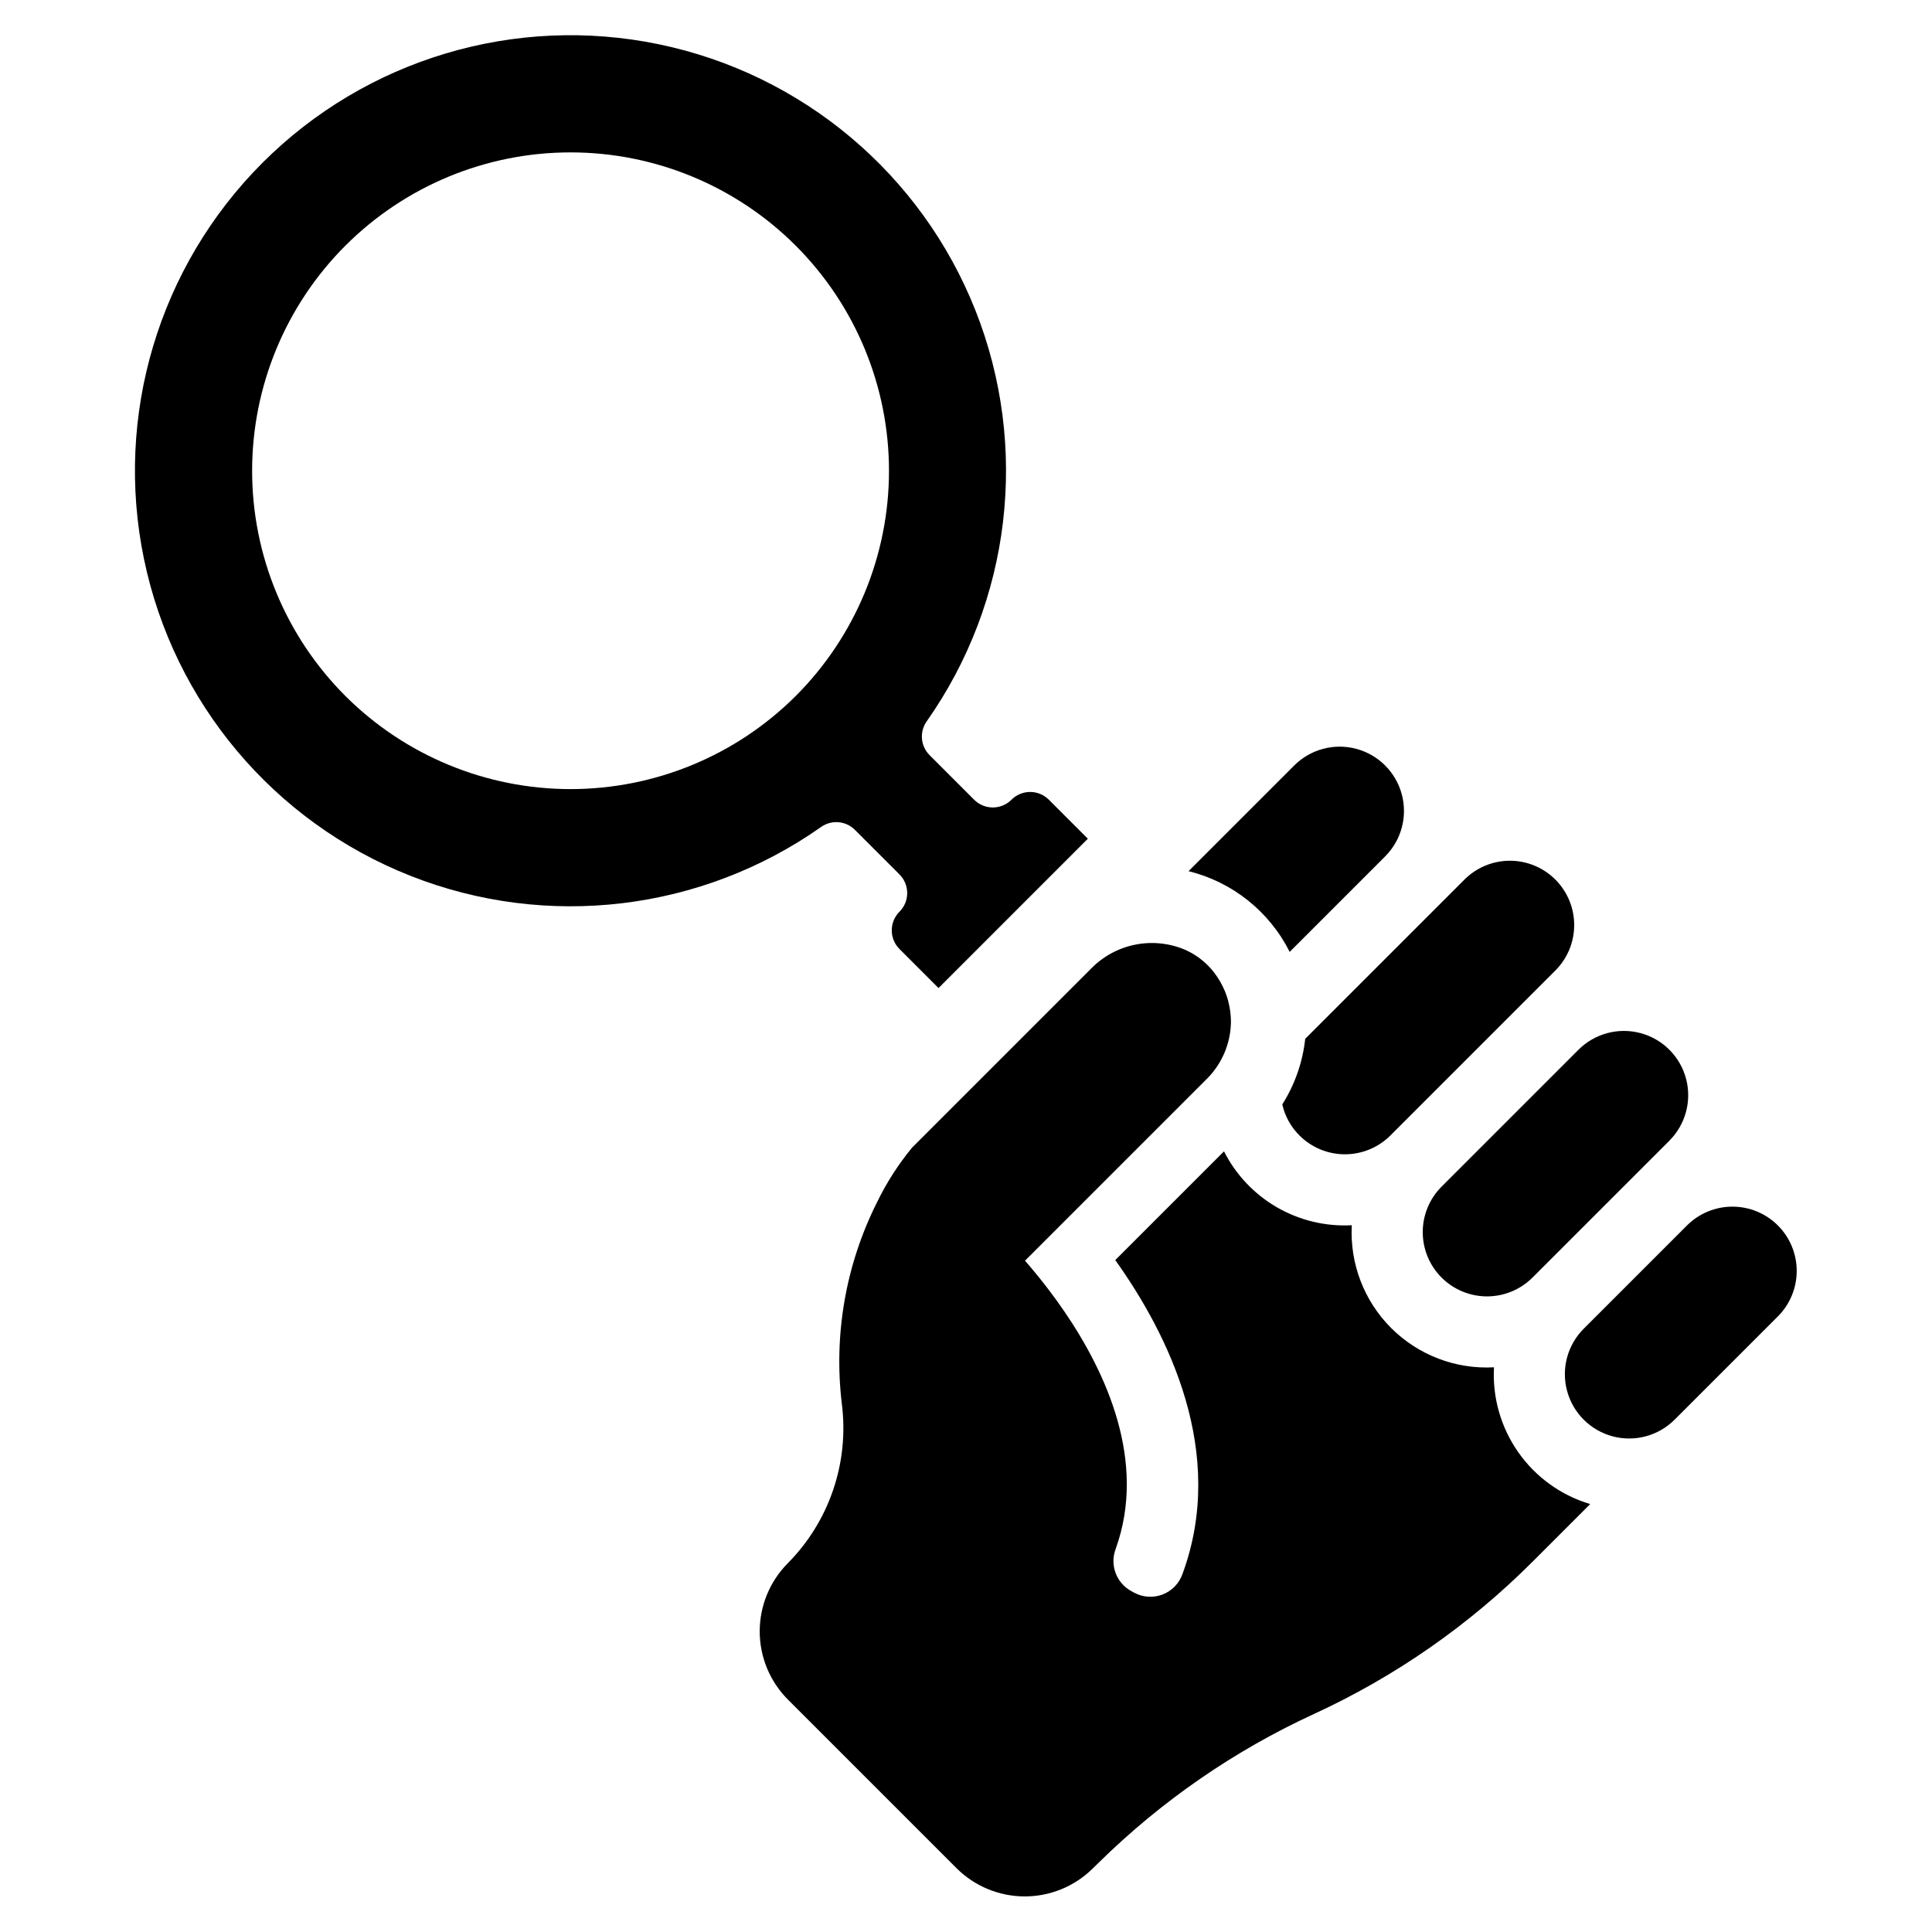 <?xml version="1.0" encoding="UTF-8"?>
<!-- Uploaded to: ICON Repo, www.svgrepo.com, Generator: ICON Repo Mixer Tools -->
<svg fill="#000000" width="800px" height="800px" version="1.1" viewBox="144 144 512 512" xmlns="http://www.w3.org/2000/svg">
 <g>
  <path d="m370.55 363.91 11.82 11.82c2.731 2.731 2.731 7.156 0 9.883-2.727 2.731-2.727 7.152 0 9.883l10.348 10.348 39.57-39.574-10.348-10.348h0.004c-2.731-2.727-7.152-2.727-9.883 0l-0.016 0.016c-2.727 2.731-7.152 2.731-9.883 0l-11.82-11.82h0.004c-2.398-2.402-2.719-6.184-0.758-8.957 22.371-31.797 27.227-72.719 12.926-108.87-14.305-36.152-45.848-62.676-83.918-70.559-38.066-7.887-77.551 3.922-105.04 31.418-27.484 27.492-39.285 66.98-31.387 105.05 7.894 38.066 34.426 69.602 70.582 83.895 36.156 14.293 77.078 9.426 108.87-12.953 2.769-1.949 6.539-1.621 8.93 0.773zm-135.02-35.465c-15.824-15.828-24.715-37.293-24.715-59.672 0-22.383 8.891-43.848 24.715-59.672 15.824-15.824 37.289-24.715 59.672-24.715 22.379 0 43.844 8.891 59.672 24.715 15.824 15.824 24.715 37.289 24.715 59.672 0 22.379-8.891 43.844-24.715 59.672-15.84 15.801-37.301 24.672-59.672 24.672-22.375 0-43.832-8.871-59.672-24.672z"/>
  <path d="m485.78 396.26 25.301-25.301h-0.004c4.305-4.305 5.988-10.578 4.41-16.457-1.574-5.879-6.168-10.473-12.047-12.051-5.879-1.574-12.152 0.105-16.457 4.41l-28.004 28.004c11.629 2.871 21.422 10.691 26.801 21.395z"/>
  <path d="m483.82 436.68c0.703 3.117 2.277 5.969 4.543 8.223 3.195 3.199 7.527 4.996 12.047 4.996 4.519 0.004 8.852-1.789 12.051-4.981l43.711-43.711c3.199-3.191 5.004-7.527 5.004-12.051 0.004-4.523-1.793-8.863-4.988-12.059-3.199-3.199-7.539-4.996-12.062-4.992-4.523 0.004-8.859 1.805-12.051 5.008l-42.18 42.18c-0.672 6.184-2.746 12.129-6.074 17.387z"/>
  <path d="m526.03 482.57c3.195 3.191 7.527 4.988 12.047 4.988s8.852-1.797 12.047-4.988l36.285-36.285v-0.004c4.301-4.305 5.977-10.574 4.402-16.449-1.574-5.879-6.168-10.469-12.043-12.043-5.875-1.578-12.148 0.102-16.453 4.402l-36.285 36.285c-3.195 3.195-4.988 7.527-4.988 12.047 0 4.516 1.793 8.852 4.988 12.047z"/>
  <path d="m615.16 468.76c-3.195-3.191-7.527-4.988-12.047-4.988-4.519 0-8.852 1.797-12.047 4.988l-27.379 27.379c-4.297 4.305-5.977 10.574-4.398 16.453 1.574 5.875 6.164 10.465 12.039 12.043 5.879 1.574 12.148-0.102 16.453-4.402l27.379-27.379c3.195-3.195 4.988-7.527 4.988-12.047 0-4.516-1.793-8.852-4.988-12.047z"/>
  <path d="m539.92 506.35c-10.148 0.559-20.055-3.227-27.246-10.41-7.191-7.188-10.984-17.09-10.434-27.242-6.938 0.375-13.832-1.277-19.848-4.754-6.012-3.477-10.883-8.629-14.02-14.828l-28.816 28.816c14.125 19.777 29.656 51.148 17.785 83.27-0.891 2.469-2.812 4.426-5.266 5.363s-5.191 0.758-7.5-0.488l-0.844-0.461c-3.93-2.191-5.66-6.93-4.066-11.137 8.344-23.152-2.539-46.777-13.652-63.008v0.004c-3.195-4.66-6.66-9.125-10.375-13.379l48.387-48.387c3.922-4.004 6.141-9.371 6.188-14.977v-0.027 0.004c-0.008-0.828-0.062-1.656-0.164-2.481-0.027-0.234-0.066-0.465-0.102-0.699-0.102-0.664-0.234-1.324-0.398-1.977-0.047-0.18-0.082-0.359-0.133-0.539v0.004c-0.227-0.824-0.508-1.637-0.836-2.426-0.055-0.129-0.121-0.25-0.176-0.379-0.285-0.648-0.602-1.281-0.953-1.895-0.07-0.125-0.117-0.258-0.191-0.383l-0.027 0.016 0.004-0.004c-2.125-3.684-5.379-6.594-9.277-8.293-4.168-1.746-8.762-2.195-13.188-1.297-4.426 0.898-8.477 3.109-11.633 6.344l-47.441 47.441-0.008 0.004v0.004c-3.652 4.441-6.766 9.301-9.277 14.477-8.297 16.527-11.535 35.133-9.309 53.492 1.945 15.477-3.312 30.988-14.27 42.09-4.805 4.805-7.504 11.32-7.504 18.113 0 6.797 2.699 13.312 7.504 18.113l44.629 44.629c4.769 4.769 11.23 7.469 17.977 7.504 6.746 0.035 13.234-2.594 18.055-7.312l1.711-1.672c16.57-16.297 35.832-29.605 56.938-39.332 21.594-9.926 41.246-23.613 58.039-40.426l15.234-15.234h-0.004c-7.703-2.297-14.406-7.121-19.031-13.699-4.625-6.574-6.902-14.516-6.461-22.543z"/>
 </g>
</svg>